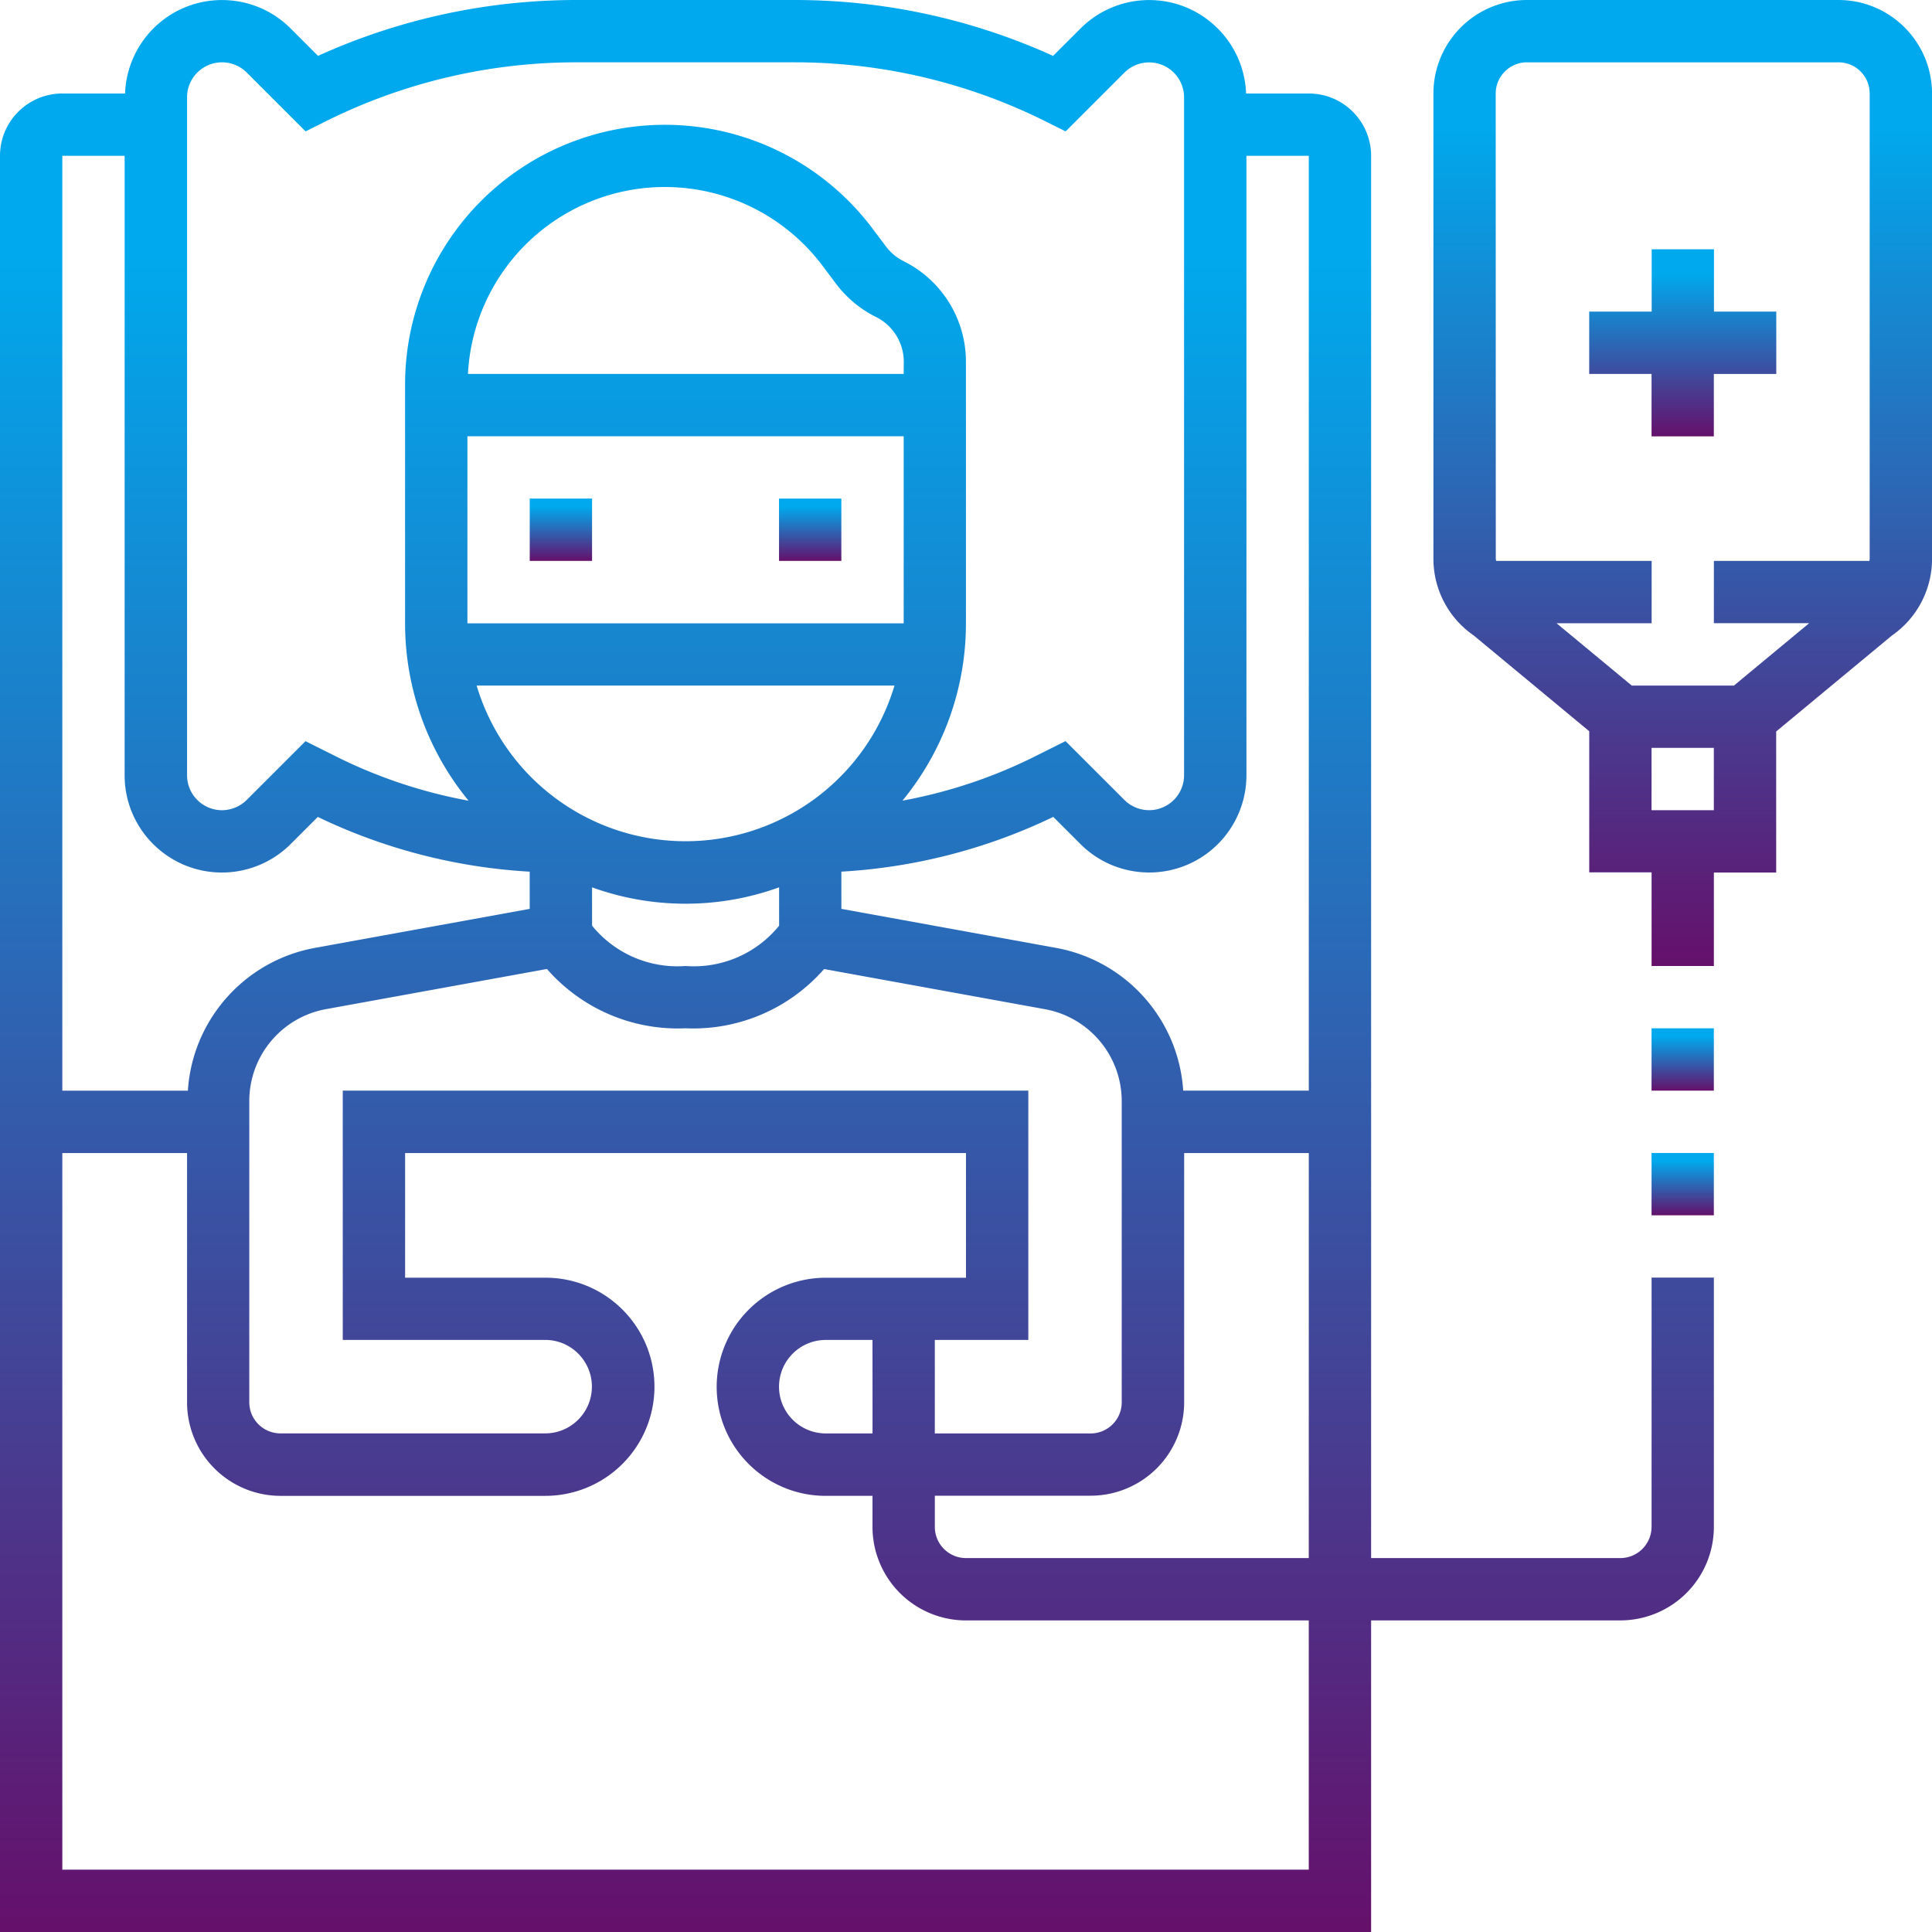 <svg xmlns="http://www.w3.org/2000/svg" width="63" height="63" xmlns:v="https://vecta.io/nano"><linearGradient id="A" gradientUnits="userSpaceOnUse" x1="26.42" y1="16.257" x2="26.42" y2="18.289"><stop offset=".13" stop-color="#00a9ed"/><stop offset="1" stop-color="#65106b"/></linearGradient><path fill="url(#A)" d="M25.403,16.258h2.032v2.032h-2.032V16.258z"/><linearGradient id="B" gradientUnits="userSpaceOnUse" x1="18.291" y1="16.257" x2="18.291" y2="18.289"><stop offset=".13" stop-color="#00a9ed"/><stop offset="1" stop-color="#65106b"/></linearGradient><path fill="url(#B)" d="M17.274,16.258h2.032v2.032h-2.032V16.258z"/><linearGradient id="C" gradientUnits="userSpaceOnUse" x1="54.874" y1="33.535" x2="54.874" y2="35.567"><stop offset=".13" stop-color="#00a9ed"/><stop offset="1" stop-color="#65106b"/></linearGradient><path fill="url(#C)" d="M53.855,33.532h2.031v2.032h-2.031V33.532z"/><linearGradient id="D" gradientUnits="userSpaceOnUse" x1="54.874" y1="37.6" x2="54.874" y2="39.632"><stop offset=".13" stop-color="#00a9ed"/><stop offset="1" stop-color="#65106b"/></linearGradient><path fill="url(#D)" d="M53.855,37.597h2.031v2.032h-2.031V37.597z"/><linearGradient id="E" gradientUnits="userSpaceOnUse" x1="27.946" y1=".012" x2="27.946" y2="63.012"><stop offset=".13" stop-color="#00a9ed"/><stop offset="1" stop-color="#65106b"/></linearGradient><path fill="url(#E)" d="M53.855 49.79a1.02 1.02 0 0 1-1.017 1.017H44.71V5.081c-.001-1.122-.91-2.031-2.032-2.032h-2.045C40.569 1.303 39.102-.06 37.355.004c-.798.03-1.557.36-2.122.926l-.893.892C31.701.625 28.838.003 25.94 0h-7.17a20.39 20.39 0 0 0-8.4 1.822L9.478.929C8.243-.307 6.24-.308 5.003.927c-.565.565-.896 1.323-.925 2.122H2.032C.91 3.05.001 3.959 0 5.081V63h44.71V52.839h8.129a3.05 3.05 0 0 0 3.048-3.048v-8.13h-2.031v8.129zm-11.178 1.017H31.5c-.561-.001-1.016-.455-1.016-1.017v-1.017h5.081a3.05 3.05 0 0 0 3.049-3.047V37.6h4.064l-.001 13.207zm-12.193-7.114h3.048v-8.129H11.177v8.129h6.6c.842 0 1.524.684 1.524 1.524s-.682 1.524-1.524 1.524H9.145c-.561-.001-1.016-.455-1.016-1.016v-9.818c-.001-1.473 1.051-2.736 2.5-3l7.206-1.31c1.133 1.298 2.796 2.011 4.518 1.934 1.722.077 3.385-.634 4.519-1.932l7.206 1.31a3.05 3.05 0 0 1 2.5 3v9.818c0 .561-.455 1.016-1.016 1.016h-5.079v-3.05zm-2.032 3.049h-1.525c-.842 0-1.524-.683-1.524-1.524s.683-1.524 1.524-1.524h1.524l.001 3.048zm1.016-34.548H15.259a6.43 6.43 0 0 1 11.566-3.523l.437.582a3.7 3.7 0 0 0 1.3 1.082c.559.277.912.848.909 1.471l-.003.388zm-14.226 2.032h14.226v6.1H15.242v-6.1zm13.926 8.129a7.11 7.11 0 0 1-13.626 0h13.626zm-9.862 6.58c1.971.712 4.129.712 6.1 0v1.251a3.58 3.58 0 0 1-3.051 1.314c-1.17.087-2.309-.404-3.048-1.315l-.001-1.25zm23.372 6.629h-4.095c-.15-2.316-1.856-4.235-4.142-4.654l-7.005-1.273v-1.214a18.34 18.34 0 0 0 6.91-1.785l.885.885c1.24 1.238 3.248 1.237 4.486-.002.594-.595.928-1.401.928-2.242V5.081h2.033v30.483zM6.1 3.171a1.14 1.14 0 0 1 1.945-.806l1.92 1.919.655-.327c2.531-1.263 5.321-1.922 8.15-1.925h7.17a18.3 18.3 0 0 1 8.154 1.926l.655.327 1.919-1.919a1.14 1.14 0 0 1 1.943.805V25.28a1.14 1.14 0 0 1-1.945.806l-1.92-1.919-1.083.541c-1.34.66-2.766 1.131-4.235 1.4 1.34-1.63 2.072-3.675 2.07-5.786v-8.516a3.66 3.66 0 0 0-2.032-3.289 1.64 1.64 0 0 1-.579-.484l-.437-.582a8.47 8.47 0 0 0-15.241 5.081v7.791c-.001 2.11.73 4.156 2.071 5.787-1.469-.269-2.895-.74-4.235-1.4l-1.083-.541-1.92 1.919a1.15 1.15 0 0 1-.806.332A1.14 1.14 0 0 1 6.1 25.28V3.171zm-4.068 1.91h2.032v20.2c0 1.751 1.421 3.171 3.173 3.171.84 0 1.646-.334 2.241-.928l.885-.885c2.165 1.042 4.512 1.648 6.91 1.785v1.213l-7.006 1.273c-2.284.42-3.991 2.338-4.141 4.656H2.032V5.081zm40.645 55.887H2.032V37.6H6.1v8.129a3.05 3.05 0 0 0 3.048 3.049h8.637a3.56 3.56 0 0 0 3.556-3.557c0-1.965-1.592-3.557-3.556-3.557H13.21V37.6H31.5v4.065h-4.573a3.56 3.56 0 0 0-3.557 3.557c0 1.964 1.592 3.556 3.557 3.556h1.524v1.013A3.05 3.05 0 0 0 31.5 52.84h11.177v8.128z"/><linearGradient id="F" gradientUnits="userSpaceOnUse" x1="54.874" y1="-.016" x2="54.874" y2="31.484"><stop offset=".13" stop-color="#00a9ed"/><stop offset="1" stop-color="#65106b"/></linearGradient><path fill="url(#F)" d="M59.952 0H49.79a3.05 3.05 0 0 0-3.048 3.048v15.171c0 .998.489 1.933 1.311 2.5l3.77 3.126v4.6h2.033V31.5h2.031v-3.048h2.032v-4.6l3.771-3.126a3.04 3.04 0 0 0 1.311-2.5V3.048C62.998 1.366 61.635.002 59.952 0zM48.773 3.048a1.02 1.02 0 0 1 1.017-1.016h10.162c.561 0 1.015.455 1.016 1.016v15.171c0 .024-.007.048-.009.071h-5.072v2.032h3.107l-2.452 2.033h-3.333l-2.452-2.032h3.101V18.29h-5.072c0-.024-.01-.047-.01-.071l-.003-15.171zm5.082 23.371v-2.032h2.031v2.032h-2.031z"/><linearGradient id="G" gradientUnits="userSpaceOnUse" x1="54.871" y1="8.137" x2="54.871" y2="14.237"><stop offset=".13" stop-color="#00a9ed"/><stop offset="1" stop-color="#65106b"/></linearGradient><path fill="url(#G)" d="M53.855 14.229h2.031v-2.035h2.036v-2.033H55.89V8.129h-2.031v2.032h-2.037v2.032h2.033v2.036z"/></svg>